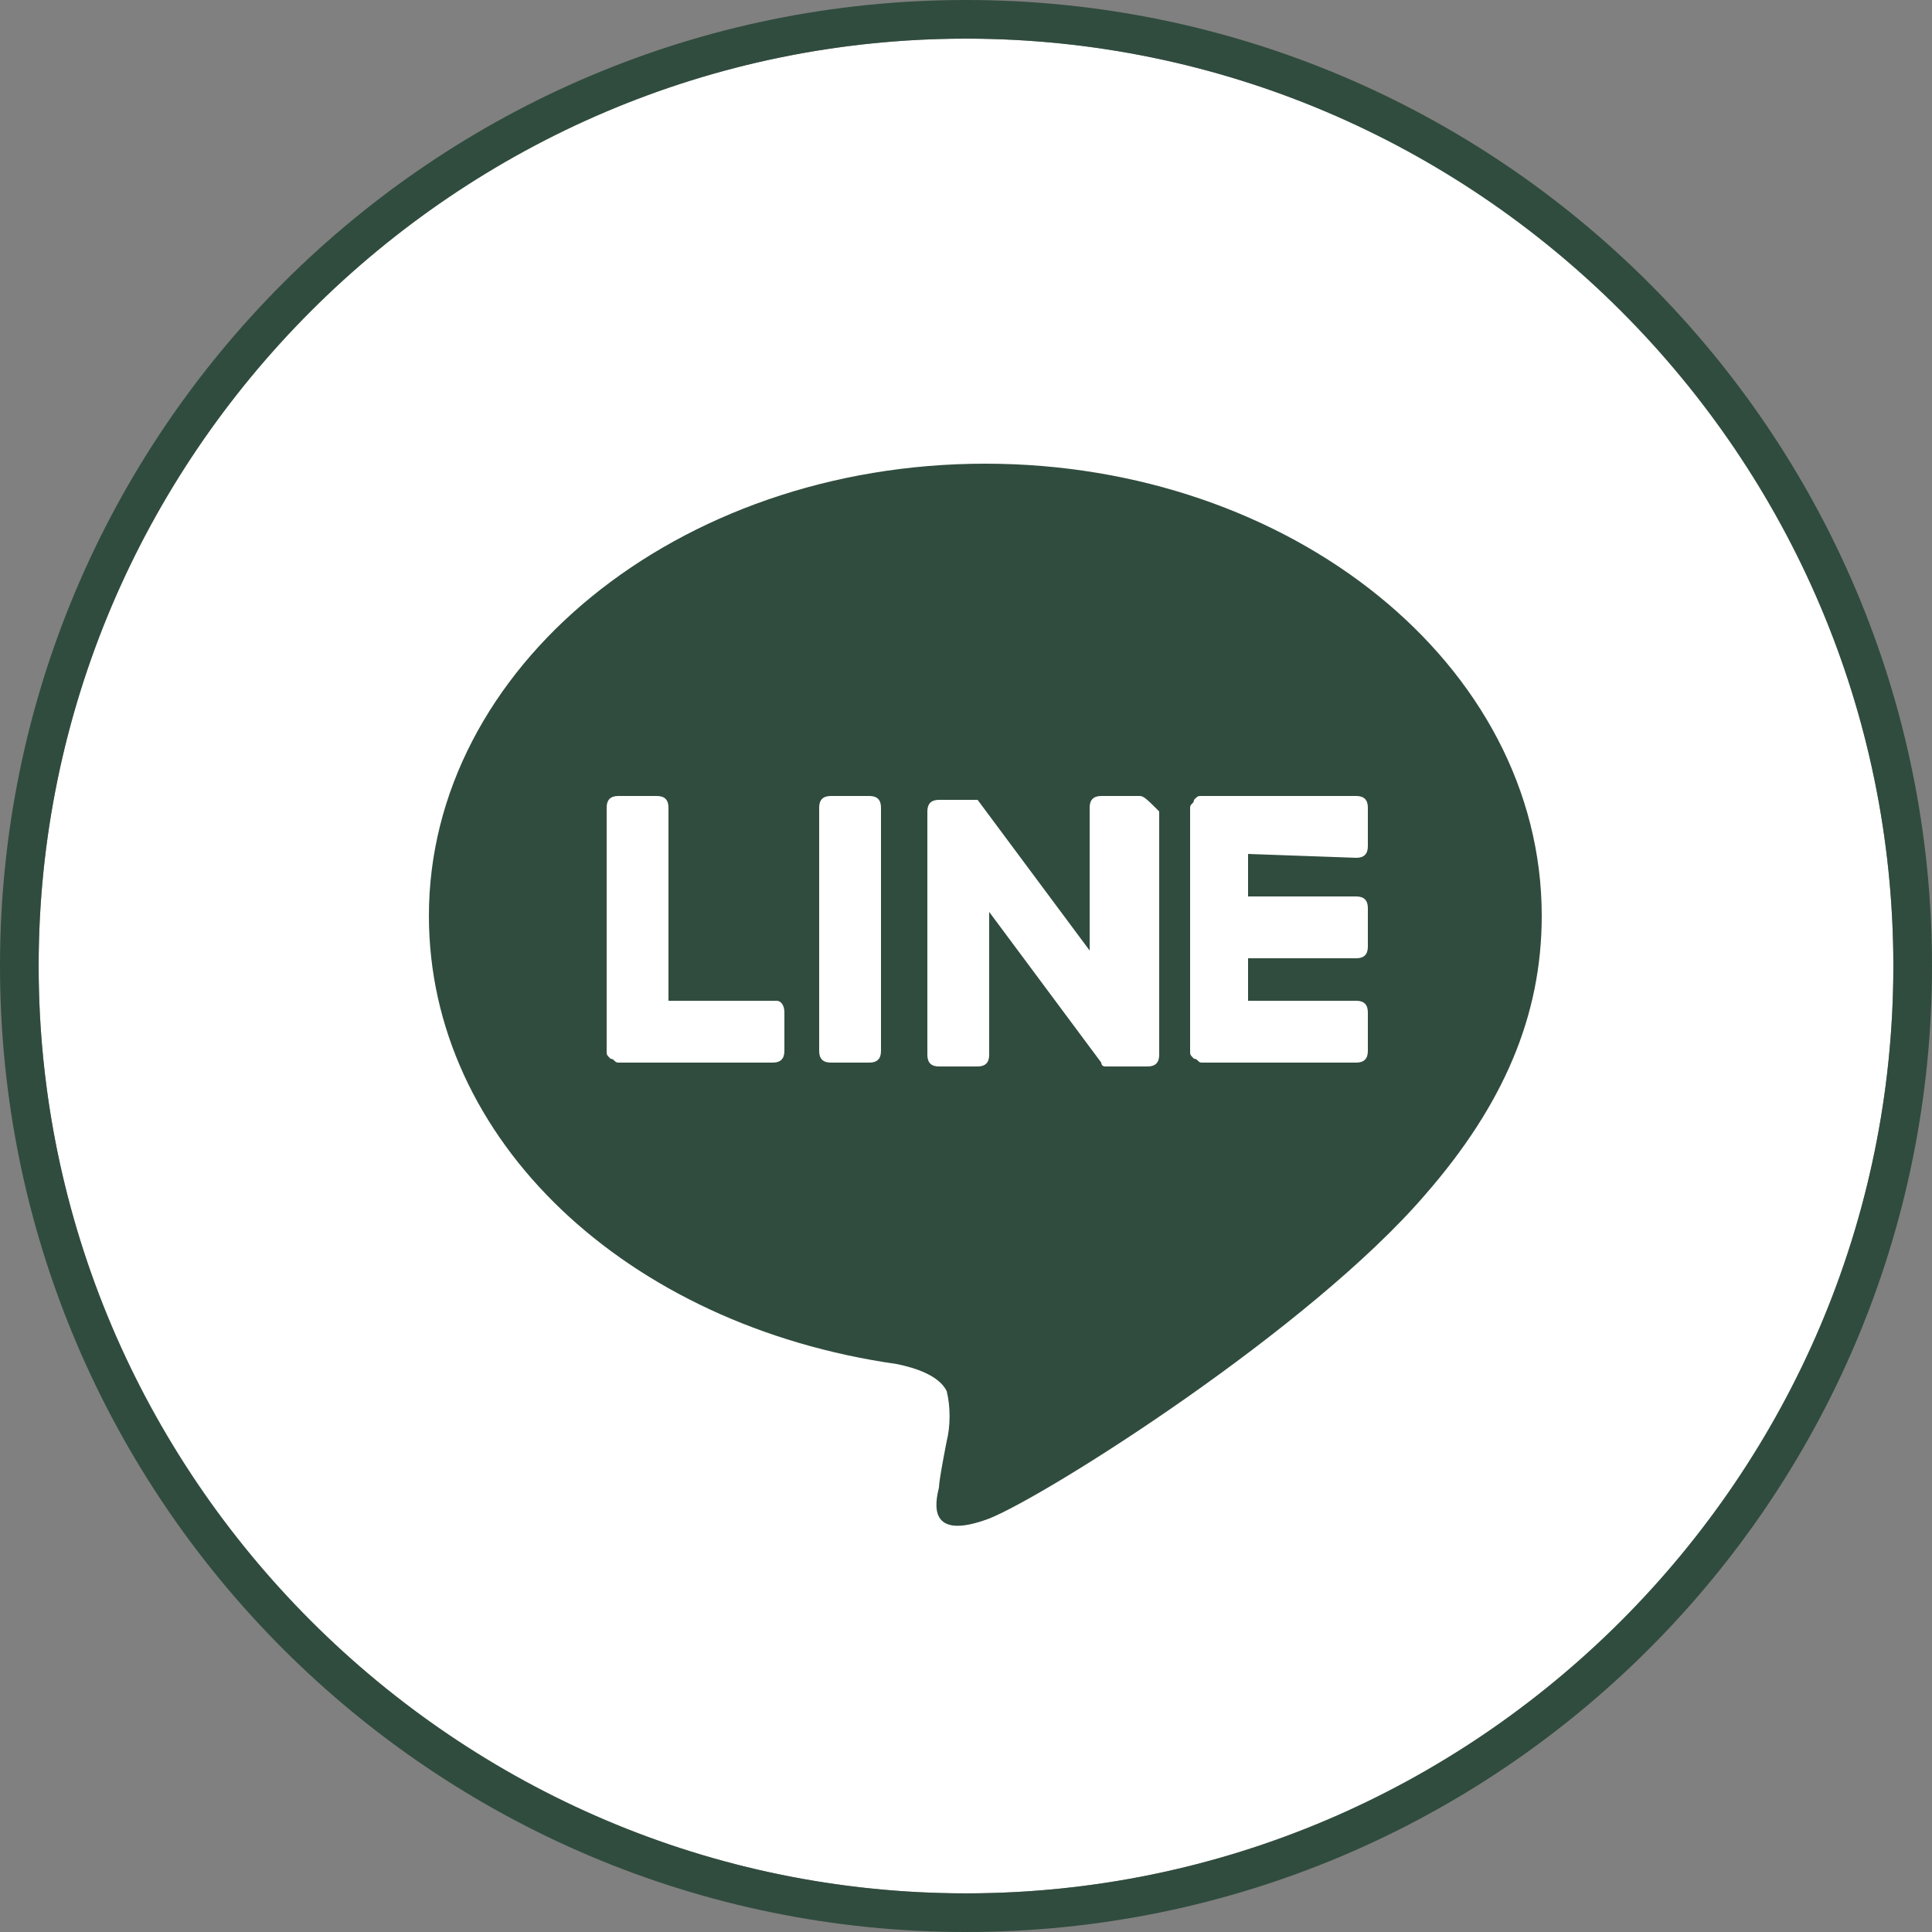 <?xml version="1.0" encoding="utf-8"?>
<!-- Generator: Adobe Illustrator 24.3.0, SVG Export Plug-In . SVG Version: 6.00 Build 0)  -->
<svg version="1.1" id="Layer_1" xmlns="http://www.w3.org/2000/svg" xmlns:xlink="http://www.w3.org/1999/xlink" x="0px" y="0px"
	 viewBox="0 0 50 50" style="enable-background:new 0 0 50 50;" xml:space="preserve">
<rect x="0" y="0" width="50" height="50" fill="#808080" stroke="none"/>
<style type="text/css">
	.st0{fill:#FFFFFF;}
	.st1{fill:#304C3E;}
</style>
<circle class="st0" cx="25" cy="25" r="24"/>
<path class="st1" d="M25,0C11.2,0,0,11.2,0,25s11.2,25,25,25s25-11.2,25-25S38.8,0,25,0z M25,49C11.8,49,1,38.2,1,25S11.8,1,25,1
	s24,10.8,24,24S38.2,49,25,49z"/>
<g>
	<g id="FULL_COLOR_ICON_00000145033477385767532560000012943841983358783410_">
		<g id="TYPE_A_00000170991688666837191370000008713161844047455143_">
			<g>
				<path class="st1" d="M39.9,23.7c0-6.5-6.5-11.7-14.4-11.7c-8,0-14.4,5.3-14.4,11.7c0,5.8,5.1,10.6,12.1,11.6
					c0.5,0.1,1.1,0.3,1.3,0.7c0.1,0.4,0.1,0.9,0,1.3c0,0-0.2,1-0.2,1.2c-0.1,0.4-0.3,1.4,1.3,0.8c1.5-0.6,8.3-4.9,11.3-8.4l0,0
					C38.9,28.6,39.9,26.3,39.9,23.7"/>
			</g>
		</g>
	</g>
</g>
<g>
	<path class="st0" d="M22.5,20.6h-1c-0.2,0-0.3,0.1-0.3,0.3v6.3c0,0.2,0.1,0.3,0.3,0.3h1c0.2,0,0.3-0.1,0.3-0.3v-6.3
		C22.8,20.7,22.7,20.6,22.5,20.6"/>
	<path class="st0" d="M29.5,20.6h-1c-0.2,0-0.3,0.1-0.3,0.3v3.7l-2.9-3.9l0,0l0,0l0,0l0,0l0,0l0,0l0,0l0,0l0,0l0,0l0,0l0,0l0,0l0,0
		l0,0l0,0l0,0l0,0l0,0h-1c-0.2,0-0.3,0.1-0.3,0.3v6.3c0,0.2,0.1,0.3,0.3,0.3h1c0.2,0,0.3-0.1,0.3-0.3v-3.7l2.9,3.9
		c0,0,0,0.1,0.1,0.1l0,0l0,0l0,0l0,0l0,0l0,0l0,0l0,0c0,0,0,0,0.1,0h1c0.2,0,0.3-0.1,0.3-0.3V21C29.7,20.7,29.6,20.6,29.5,20.6"/>
	<path class="st0" d="M20.1,25.9h-2.8v-5c0-0.2-0.1-0.3-0.3-0.3h-1c-0.2,0-0.3,0.1-0.3,0.3v6.3l0,0c0,0.1,0,0.1,0.1,0.2l0,0l0,0
		c0.1,0,0.1,0.1,0.2,0.1l0,0h4c0.2,0,0.3-0.1,0.3-0.3v-1C20.3,26,20.2,25.9,20.1,25.9"/>
	<path class="st0" d="M35.1,22.2c0.2,0,0.3-0.1,0.3-0.3v-1c0-0.2-0.1-0.3-0.3-0.3h-4l0,0c-0.1,0-0.1,0-0.2,0.1l0,0l0,0
		c0,0.1-0.1,0.1-0.1,0.2l0,0v6.3l0,0c0,0.1,0,0.1,0.1,0.2l0,0l0,0c0.1,0,0.1,0.1,0.2,0.1l0,0h4c0.2,0,0.3-0.1,0.3-0.3v-1
		c0-0.2-0.1-0.3-0.3-0.3h-2.8v-1.1h2.8c0.2,0,0.3-0.1,0.3-0.3v-1c0-0.2-0.1-0.3-0.3-0.3h-2.8v-1.1L35.1,22.2L35.1,22.2z"/>
</g>
</svg>
